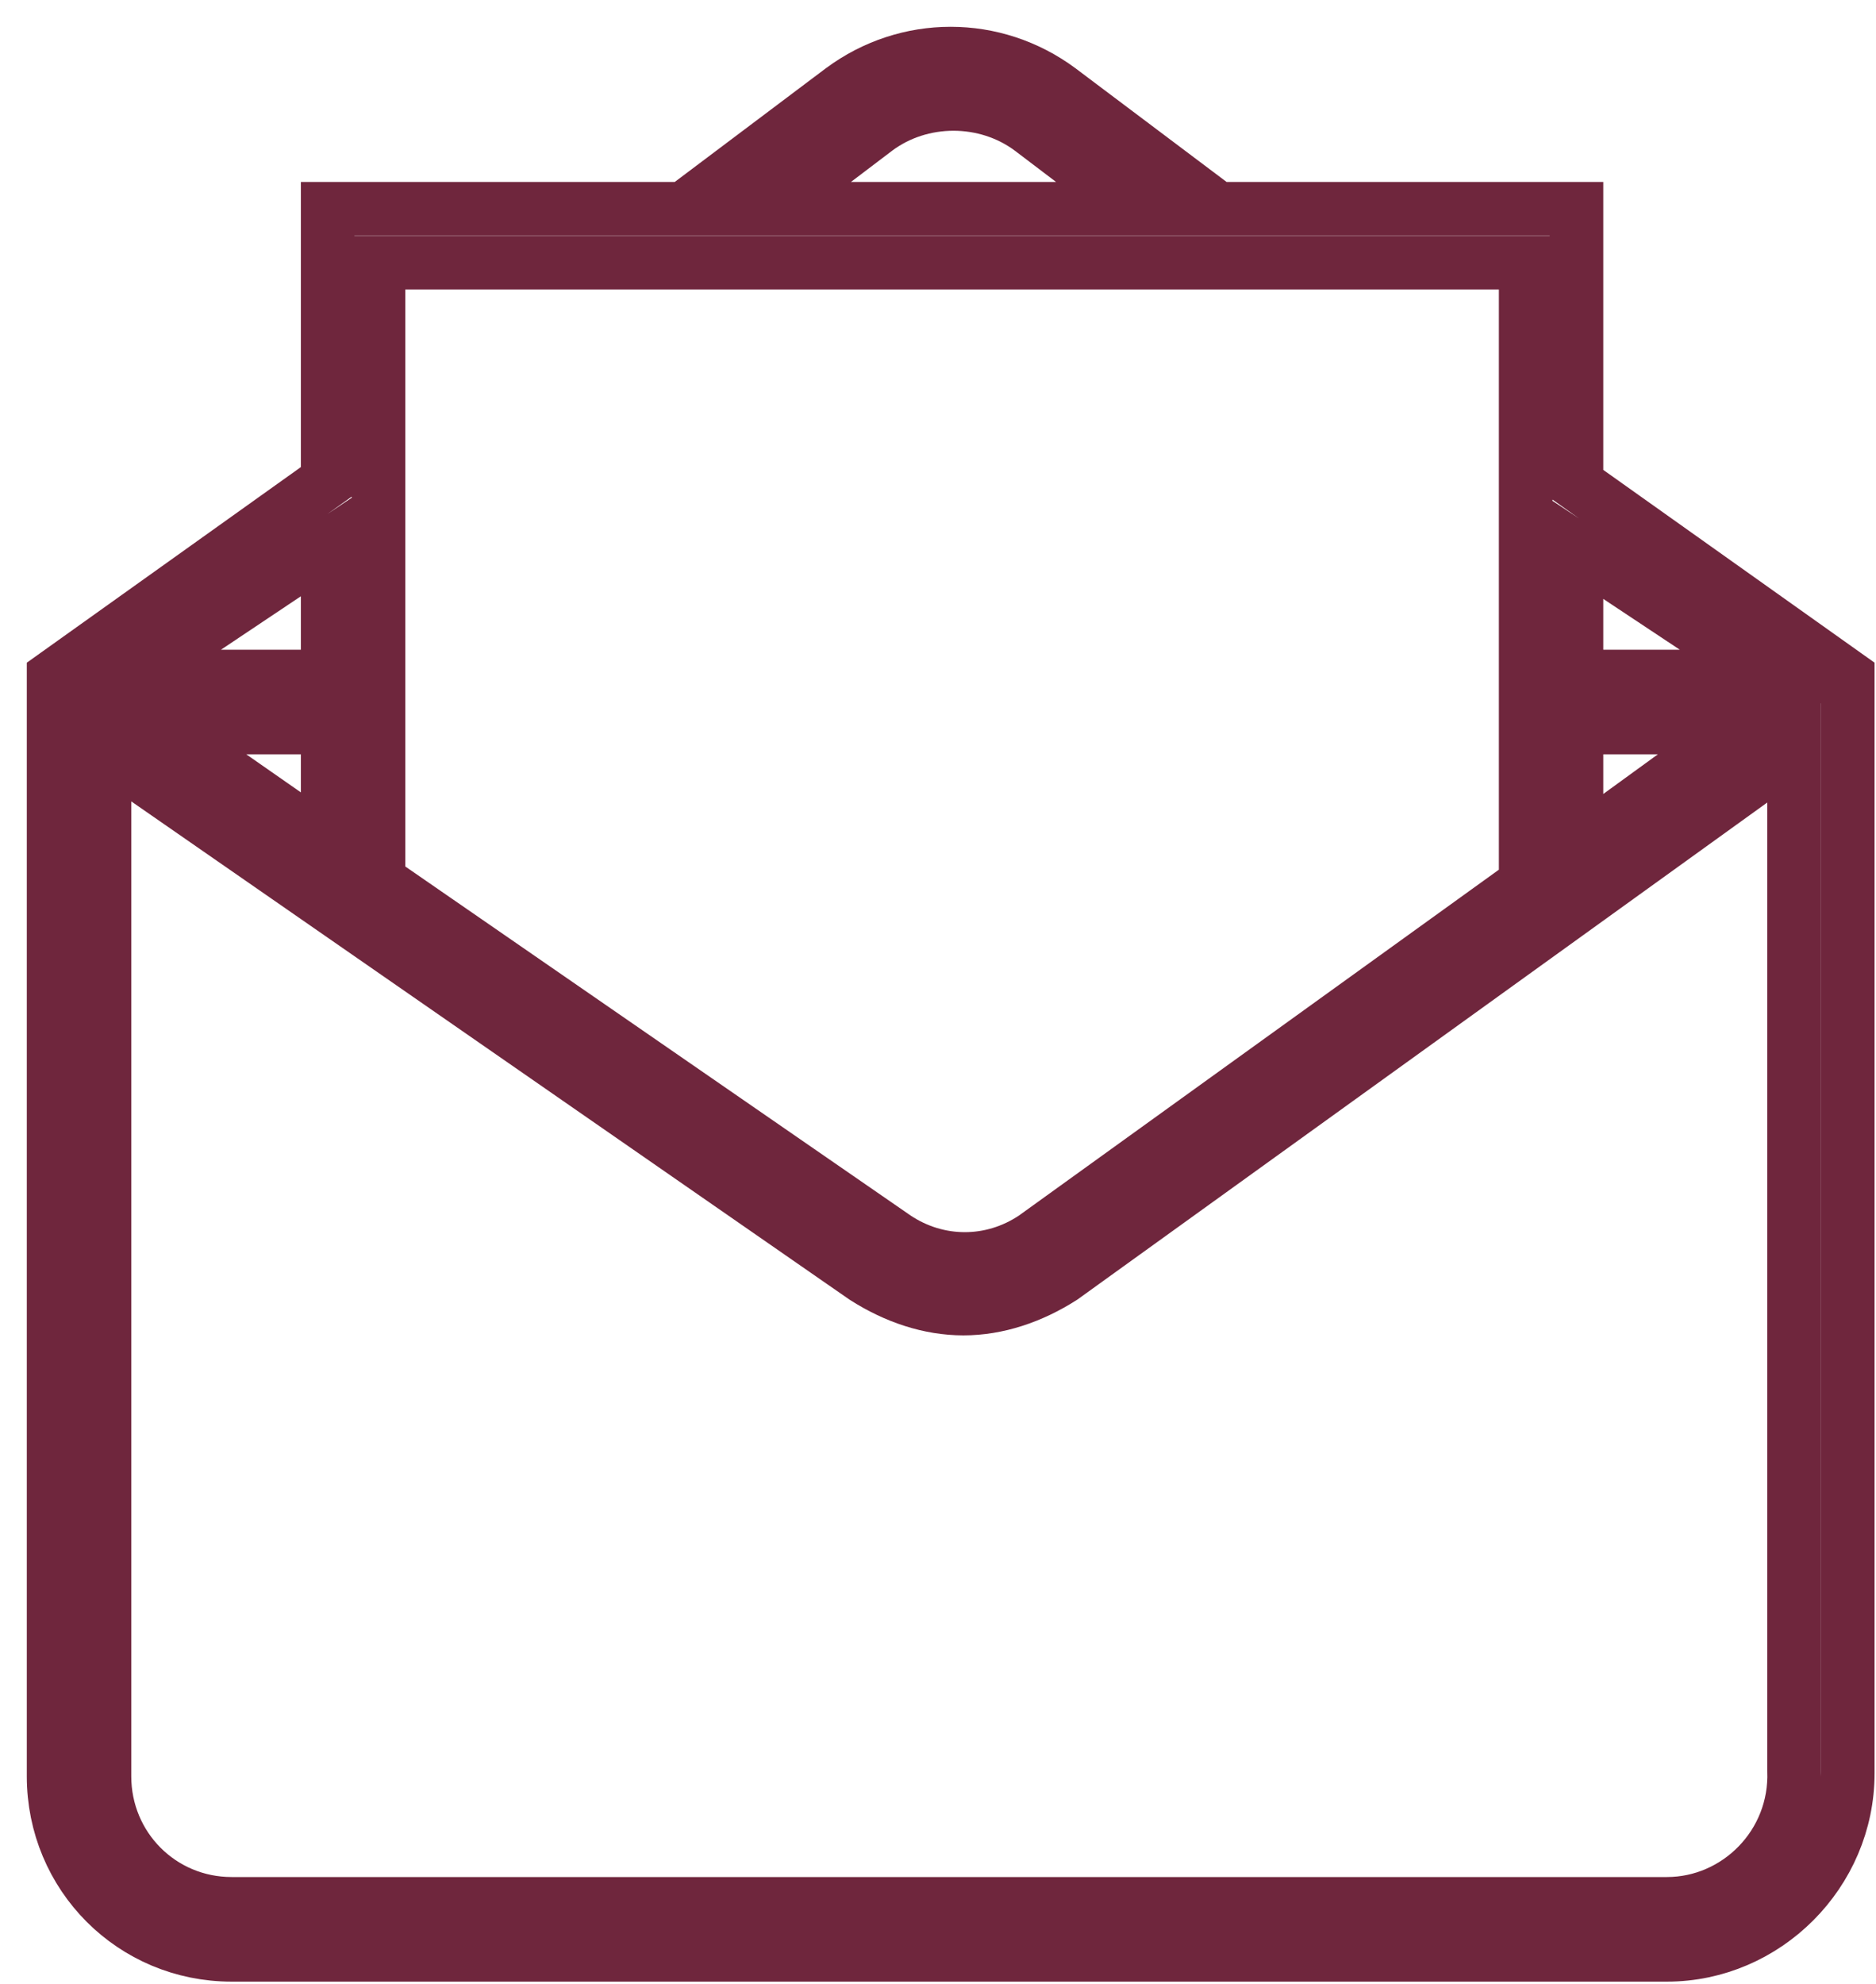 <?xml version="1.0" encoding="UTF-8"?> <svg xmlns="http://www.w3.org/2000/svg" width="35" height="37" viewBox="0 0 35 37" fill="none"><path d="M29.412 9.022V3.894H22.718L19.766 1.674C18.553 0.775 16.919 0.775 15.707 1.674L12.755 3.894H6.113V8.969L1 12.617V33.128C1 34.978 2.476 36.458 4.321 36.458H31.099C32.944 36.458 34.473 34.925 34.473 33.075V12.617L29.412 9.022ZM29.412 13.568H32.47L29.412 15.789V13.568ZM32.997 12.617H29.412V10.238L32.997 12.617ZM16.34 2.414C17.183 1.78 18.395 1.78 19.239 2.414L21.189 3.894H14.389L16.34 2.414ZM28.464 4.899V16.476L19.291 23.084C18.501 23.612 17.499 23.612 16.709 23.084L7.062 16.423V4.899H28.464ZM6.113 15.736L3.003 13.568H6.113V15.736ZM6.113 10.185V12.617H2.476L6.113 10.185ZM31.099 35.507H4.321C3.003 35.507 1.949 34.449 1.949 33.128V13.991L16.129 23.824C16.709 24.194 17.341 24.405 17.974 24.405C18.606 24.405 19.239 24.194 19.819 23.824L33.471 13.991V33.022C33.524 34.397 32.417 35.507 31.099 35.507Z" stroke="#6F263D" stroke-miterlimit="10"></path></svg> 